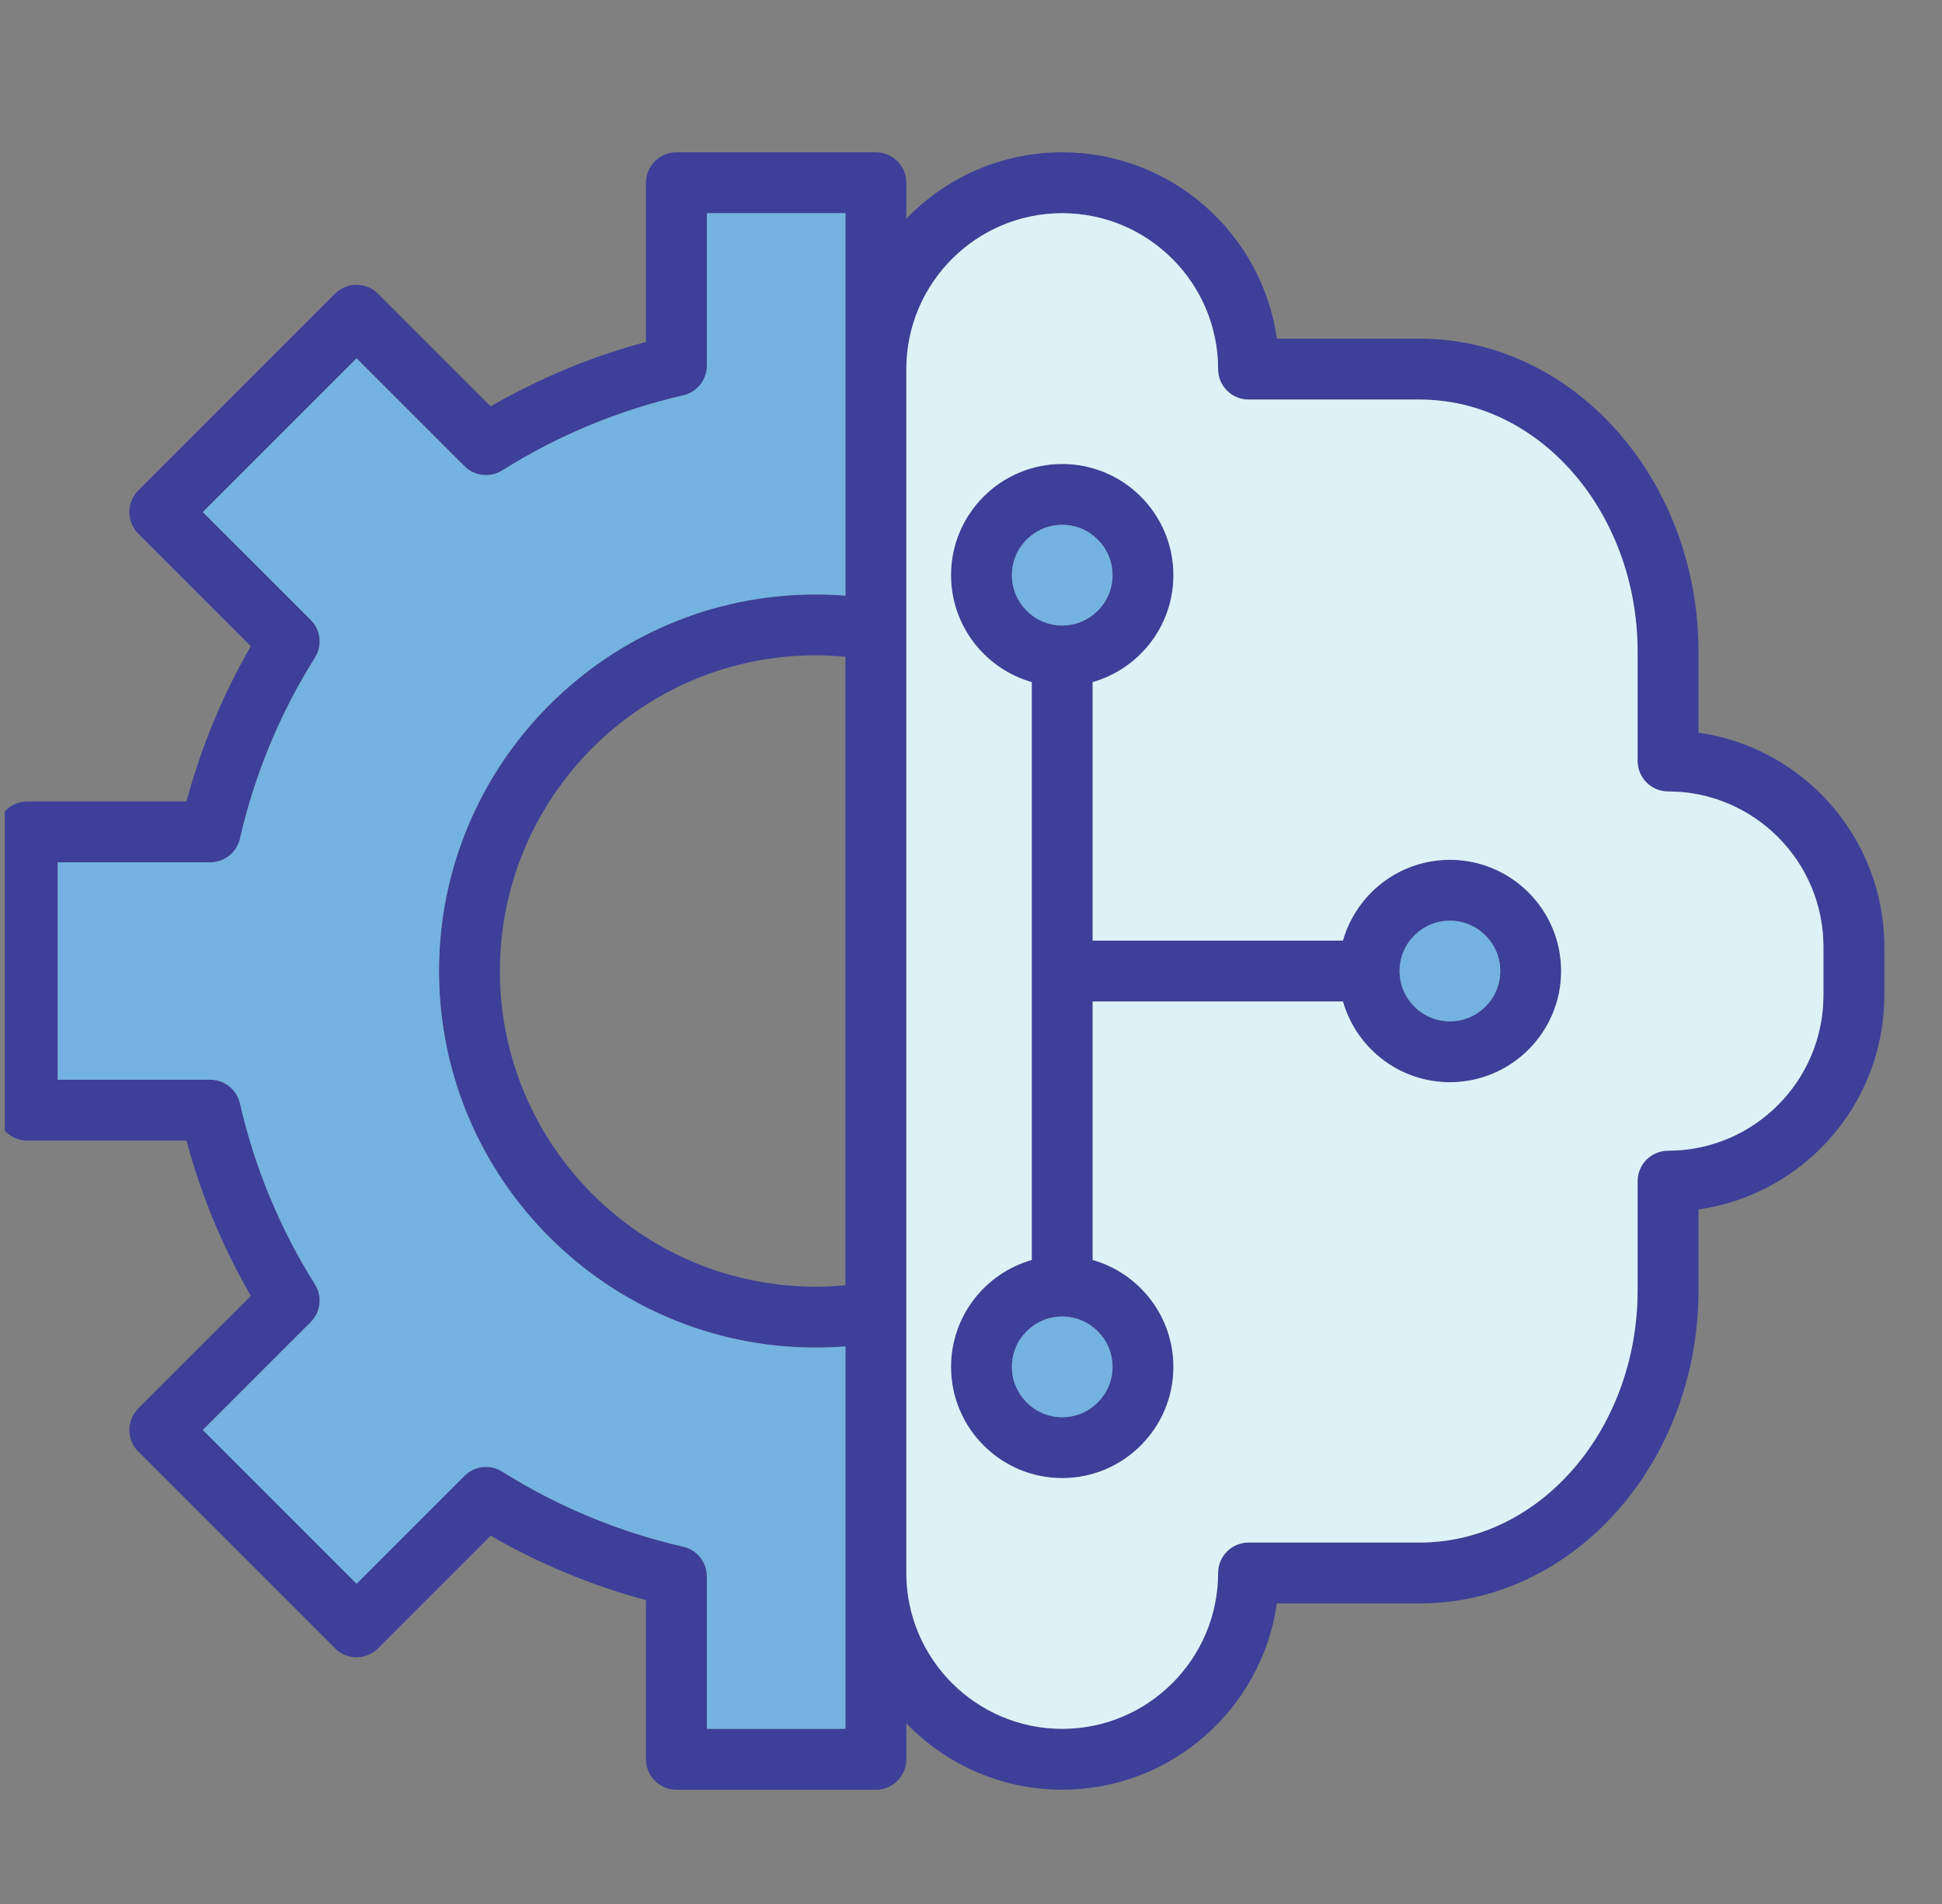 <?xml version="1.0" encoding="UTF-8"?>
<svg xmlns="http://www.w3.org/2000/svg" width="51" height="50" viewBox="0 0 51 50" fill="none">
  <rect x="0" y="0" width="51" height="50" fill="#808080" stroke="none"/>
  <g clip-path="url(#clip0_1165_270)">
    <path d="M38.077 22.579C36.743 22.579 35.617 23.477 35.268 24.7H28.694V17.913C29.918 17.564 30.816 16.438 30.816 15.104C30.816 13.493 29.506 12.183 27.895 12.183C26.285 12.183 24.975 13.493 24.975 15.104C24.975 16.438 25.873 17.564 27.095 17.913V33.087C25.873 33.436 24.975 34.562 24.975 35.895C24.975 37.505 26.285 38.816 27.895 38.816C29.506 38.816 30.816 37.505 30.816 35.895C30.816 34.562 29.918 33.436 28.694 33.087V26.299H35.268C35.617 27.523 36.743 28.42 38.077 28.42C39.687 28.42 40.998 27.11 40.998 25.5C40.998 23.889 39.687 22.579 38.077 22.579ZM29.217 35.895C29.217 36.624 28.624 37.217 27.895 37.217C27.167 37.217 26.574 36.624 26.574 35.895C26.574 35.167 27.167 34.573 27.895 34.573C28.624 34.573 29.217 35.167 29.217 35.895ZM27.895 16.426C27.167 16.426 26.574 15.833 26.574 15.104C26.574 14.376 27.167 13.782 27.895 13.782C28.624 13.782 29.217 14.376 29.217 15.104C29.217 15.833 28.624 16.426 27.895 16.426ZM38.077 26.821C37.348 26.821 36.755 26.229 36.755 25.5C36.755 24.771 37.348 24.178 38.077 24.178C38.805 24.178 39.399 24.771 39.399 25.5C39.399 26.229 38.805 26.821 38.077 26.821ZM38.077 22.579C36.743 22.579 35.617 23.477 35.268 24.7H28.694V17.913C29.918 17.564 30.816 16.438 30.816 15.104C30.816 13.493 29.506 12.183 27.895 12.183C26.285 12.183 24.975 13.493 24.975 15.104C24.975 16.438 25.873 17.564 27.095 17.913V33.087C25.873 33.436 24.975 34.562 24.975 35.895C24.975 37.505 26.285 38.816 27.895 38.816C29.506 38.816 30.816 37.505 30.816 35.895C30.816 34.562 29.918 33.436 28.694 33.087V26.299H35.268C35.617 27.523 36.743 28.42 38.077 28.42C39.687 28.42 40.998 27.11 40.998 25.5C40.998 23.889 39.687 22.579 38.077 22.579ZM29.217 35.895C29.217 36.624 28.624 37.217 27.895 37.217C27.167 37.217 26.574 36.624 26.574 35.895C26.574 35.167 27.167 34.573 27.895 34.573C28.624 34.573 29.217 35.167 29.217 35.895ZM27.895 16.426C27.167 16.426 26.574 15.833 26.574 15.104C26.574 14.376 27.167 13.782 27.895 13.782C28.624 13.782 29.217 14.376 29.217 15.104C29.217 15.833 28.624 16.426 27.895 16.426ZM38.077 26.821C37.348 26.821 36.755 26.229 36.755 25.5C36.755 24.771 37.348 24.178 38.077 24.178C38.805 24.178 39.399 24.771 39.399 25.5C39.399 26.229 38.805 26.821 38.077 26.821ZM38.077 22.579C36.743 22.579 35.617 23.477 35.268 24.7H28.694V17.913C29.918 17.564 30.816 16.438 30.816 15.104C30.816 13.493 29.506 12.183 27.895 12.183C26.285 12.183 24.975 13.493 24.975 15.104C24.975 16.438 25.873 17.564 27.095 17.913V33.087C25.873 33.436 24.975 34.562 24.975 35.895C24.975 37.505 26.285 38.816 27.895 38.816C29.506 38.816 30.816 37.505 30.816 35.895C30.816 34.562 29.918 33.436 28.694 33.087V26.299H35.268C35.617 27.523 36.743 28.42 38.077 28.42C39.687 28.42 40.998 27.11 40.998 25.5C40.998 23.889 39.687 22.579 38.077 22.579ZM29.217 35.895C29.217 36.624 28.624 37.217 27.895 37.217C27.167 37.217 26.574 36.624 26.574 35.895C26.574 35.167 27.167 34.573 27.895 34.573C28.624 34.573 29.217 35.167 29.217 35.895ZM27.895 16.426C27.167 16.426 26.574 15.833 26.574 15.104C26.574 14.376 27.167 13.782 27.895 13.782C28.624 13.782 29.217 14.376 29.217 15.104C29.217 15.833 28.624 16.426 27.895 16.426ZM38.077 26.821C37.348 26.821 36.755 26.229 36.755 25.5C36.755 24.771 37.348 24.178 38.077 24.178C38.805 24.178 39.399 24.771 39.399 25.5C39.399 26.229 38.805 26.821 38.077 26.821ZM38.077 22.579C36.743 22.579 35.617 23.477 35.268 24.7H28.694V17.913C29.918 17.564 30.816 16.438 30.816 15.104C30.816 13.493 29.506 12.183 27.895 12.183C26.285 12.183 24.975 13.493 24.975 15.104C24.975 16.438 25.873 17.564 27.095 17.913V33.087C25.873 33.436 24.975 34.562 24.975 35.895C24.975 37.505 26.285 38.816 27.895 38.816C29.506 38.816 30.816 37.505 30.816 35.895C30.816 34.562 29.918 33.436 28.694 33.087V26.299H35.268C35.617 27.523 36.743 28.42 38.077 28.42C39.687 28.42 40.998 27.11 40.998 25.5C40.998 23.889 39.687 22.579 38.077 22.579ZM29.217 35.895C29.217 36.624 28.624 37.217 27.895 37.217C27.167 37.217 26.574 36.624 26.574 35.895C26.574 35.167 27.167 34.573 27.895 34.573C28.624 34.573 29.217 35.167 29.217 35.895ZM27.895 16.426C27.167 16.426 26.574 15.833 26.574 15.104C26.574 14.376 27.167 13.782 27.895 13.782C28.624 13.782 29.217 14.376 29.217 15.104C29.217 15.833 28.624 16.426 27.895 16.426ZM38.077 26.821C37.348 26.821 36.755 26.229 36.755 25.5C36.755 24.771 37.348 24.178 38.077 24.178C38.805 24.178 39.399 24.771 39.399 25.5C39.399 26.229 38.805 26.821 38.077 26.821ZM38.077 22.579C36.743 22.579 35.617 23.477 35.268 24.7H28.694V17.913C29.918 17.564 30.816 16.438 30.816 15.104C30.816 13.493 29.506 12.183 27.895 12.183C26.285 12.183 24.975 13.493 24.975 15.104C24.975 16.438 25.873 17.564 27.095 17.913V33.087C25.873 33.436 24.975 34.562 24.975 35.895C24.975 37.505 26.285 38.816 27.895 38.816C29.506 38.816 30.816 37.505 30.816 35.895C30.816 34.562 29.918 33.436 28.694 33.087V26.299H35.268C35.617 27.523 36.743 28.42 38.077 28.42C39.687 28.42 40.998 27.11 40.998 25.5C40.998 23.889 39.687 22.579 38.077 22.579ZM29.217 35.895C29.217 36.624 28.624 37.217 27.895 37.217C27.167 37.217 26.574 36.624 26.574 35.895C26.574 35.167 27.167 34.573 27.895 34.573C28.624 34.573 29.217 35.167 29.217 35.895ZM27.895 16.426C27.167 16.426 26.574 15.833 26.574 15.104C26.574 14.376 27.167 13.782 27.895 13.782C28.624 13.782 29.217 14.376 29.217 15.104C29.217 15.833 28.624 16.426 27.895 16.426ZM38.077 26.821C37.348 26.821 36.755 26.229 36.755 25.5C36.755 24.771 37.348 24.178 38.077 24.178C38.805 24.178 39.399 24.771 39.399 25.5C39.399 26.229 38.805 26.821 38.077 26.821ZM38.077 22.579C36.743 22.579 35.617 23.477 35.268 24.7H28.694V17.913C29.918 17.564 30.816 16.438 30.816 15.104C30.816 13.493 29.506 12.183 27.895 12.183C26.285 12.183 24.975 13.493 24.975 15.104C24.975 16.438 25.873 17.564 27.095 17.913V33.087C25.873 33.436 24.975 34.562 24.975 35.895C24.975 37.505 26.285 38.816 27.895 38.816C29.506 38.816 30.816 37.505 30.816 35.895C30.816 34.562 29.918 33.436 28.694 33.087V26.299H35.268C35.617 27.523 36.743 28.42 38.077 28.42C39.687 28.42 40.998 27.11 40.998 25.5C40.998 23.889 39.687 22.579 38.077 22.579ZM29.217 35.895C29.217 36.624 28.624 37.217 27.895 37.217C27.167 37.217 26.574 36.624 26.574 35.895C26.574 35.167 27.167 34.573 27.895 34.573C28.624 34.573 29.217 35.167 29.217 35.895ZM27.895 16.426C27.167 16.426 26.574 15.833 26.574 15.104C26.574 14.376 27.167 13.782 27.895 13.782C28.624 13.782 29.217 14.376 29.217 15.104C29.217 15.833 28.624 16.426 27.895 16.426ZM38.077 26.821C37.348 26.821 36.755 26.229 36.755 25.5C36.755 24.771 37.348 24.178 38.077 24.178C38.805 24.178 39.399 24.771 39.399 25.5C39.399 26.229 38.805 26.821 38.077 26.821ZM44.605 19.24V17.12C44.605 12.584 41.32 8.894 37.282 8.894H33.533C33.143 6.132 30.763 4 27.895 4C26.29 4 24.838 4.669 23.802 5.743V4.799C23.802 4.357 23.443 4 23.002 4H17.764C17.323 4 16.964 4.357 16.964 4.799V8.979C15.537 9.363 14.169 9.93 12.886 10.671L9.929 7.714C9.779 7.564 9.575 7.479 9.363 7.479C9.152 7.479 8.948 7.564 8.798 7.714L3.631 12.882C3.319 13.193 3.319 13.699 3.631 14.012L6.588 16.968C5.847 18.252 5.28 19.62 4.897 21.047H0.717C0.276 21.047 -0.083 21.405 -0.083 21.846V29.154C-0.083 29.595 0.276 29.953 0.717 29.953H4.897C5.28 31.38 5.847 32.748 6.588 34.032L3.631 36.987C3.319 37.3 3.319 37.806 3.631 38.118L8.798 43.286C8.948 43.437 9.152 43.521 9.363 43.521H9.364C9.575 43.521 9.779 43.437 9.929 43.286L12.886 40.329C14.169 41.07 15.537 41.637 16.964 42.021V46.2C16.964 46.642 17.323 47 17.764 47H23.002C23.443 47 23.802 46.642 23.802 46.2V45.257C24.838 46.33 26.29 46.999 27.895 46.999C30.761 46.999 33.142 44.868 33.532 42.107H37.282C41.32 42.107 44.605 38.417 44.605 33.881V31.76C47.359 31.371 49.485 28.997 49.485 26.137V24.864C49.485 22.003 47.359 19.63 44.605 19.24ZM22.203 33.752C21.944 33.777 21.681 33.789 21.417 33.789C16.846 33.789 13.128 30.071 13.128 25.5C13.128 20.929 16.846 17.209 21.417 17.209C21.68 17.209 21.942 17.223 22.203 17.248V33.752ZM22.203 15.641C21.942 15.621 21.68 15.611 21.417 15.611C15.964 15.611 11.529 20.047 11.529 25.5C11.529 30.953 15.964 35.388 21.417 35.388C21.68 35.388 21.942 35.379 22.203 35.358V45.401H18.563V41.396C18.563 41.023 18.305 40.7 17.942 40.617C16.258 40.231 14.658 39.567 13.188 38.645C12.872 38.447 12.461 38.492 12.197 38.757L9.364 41.59L5.327 37.553L8.161 34.72C8.424 34.457 8.471 34.046 8.273 33.73C7.35 32.26 6.687 30.66 6.302 28.974C6.218 28.611 5.894 28.354 5.522 28.354H1.516V22.646H5.522C5.894 22.646 6.218 22.388 6.302 22.024C6.687 20.339 7.35 18.739 8.273 17.269C8.471 16.954 8.424 16.543 8.161 16.279L5.327 13.447L9.364 9.41L12.197 12.243C12.461 12.506 12.872 12.553 13.188 12.355C14.658 11.432 16.258 10.769 17.942 10.383C18.305 10.3 18.563 9.977 18.563 9.604V5.599H22.203V15.641ZM47.886 26.137C47.886 28.387 46.056 30.217 43.805 30.217C43.364 30.217 43.006 30.576 43.006 31.017V33.881C43.006 37.535 40.438 40.508 37.282 40.508H32.789C32.347 40.508 31.989 40.865 31.989 41.307C31.988 43.564 30.151 45.4 27.895 45.4C25.641 45.4 23.808 43.57 23.802 41.316V9.682C23.808 7.43 25.641 5.599 27.895 5.599C30.152 5.599 31.989 7.436 31.989 9.693C31.989 10.135 32.347 10.493 32.789 10.493H37.282C40.438 10.493 43.006 13.466 43.006 17.12V19.984C43.006 20.425 43.364 20.784 43.805 20.784C46.056 20.784 47.886 22.614 47.886 24.864V26.137ZM38.077 22.579C36.743 22.579 35.617 23.477 35.268 24.7H28.694V17.913C29.918 17.564 30.816 16.438 30.816 15.104C30.816 13.493 29.506 12.183 27.895 12.183C26.285 12.183 24.975 13.493 24.975 15.104C24.975 16.438 25.873 17.564 27.095 17.913V33.087C25.873 33.436 24.975 34.562 24.975 35.895C24.975 37.505 26.285 38.816 27.895 38.816C29.506 38.816 30.816 37.505 30.816 35.895C30.816 34.562 29.918 33.436 28.694 33.087V26.299H35.268C35.617 27.523 36.743 28.42 38.077 28.42C39.687 28.42 40.998 27.11 40.998 25.5C40.998 23.889 39.687 22.579 38.077 22.579ZM29.217 35.895C29.217 36.624 28.624 37.217 27.895 37.217C27.167 37.217 26.574 36.624 26.574 35.895C26.574 35.167 27.167 34.573 27.895 34.573C28.624 34.573 29.217 35.167 29.217 35.895ZM27.895 16.426C27.167 16.426 26.574 15.833 26.574 15.104C26.574 14.376 27.167 13.782 27.895 13.782C28.624 13.782 29.217 14.376 29.217 15.104C29.217 15.833 28.624 16.426 27.895 16.426ZM38.077 26.821C37.348 26.821 36.755 26.229 36.755 25.5C36.755 24.771 37.348 24.178 38.077 24.178C38.805 24.178 39.399 24.771 39.399 25.5C39.399 26.229 38.805 26.821 38.077 26.821ZM38.077 22.579C36.743 22.579 35.617 23.477 35.268 24.7H28.694V17.913C29.918 17.564 30.816 16.438 30.816 15.104C30.816 13.493 29.506 12.183 27.895 12.183C26.285 12.183 24.975 13.493 24.975 15.104C24.975 16.438 25.873 17.564 27.095 17.913V33.087C25.873 33.436 24.975 34.562 24.975 35.895C24.975 37.505 26.285 38.816 27.895 38.816C29.506 38.816 30.816 37.505 30.816 35.895C30.816 34.562 29.918 33.436 28.694 33.087V26.299H35.268C35.617 27.523 36.743 28.42 38.077 28.42C39.687 28.42 40.998 27.11 40.998 25.5C40.998 23.889 39.687 22.579 38.077 22.579ZM29.217 35.895C29.217 36.624 28.624 37.217 27.895 37.217C27.167 37.217 26.574 36.624 26.574 35.895C26.574 35.167 27.167 34.573 27.895 34.573C28.624 34.573 29.217 35.167 29.217 35.895ZM27.895 16.426C27.167 16.426 26.574 15.833 26.574 15.104C26.574 14.376 27.167 13.782 27.895 13.782C28.624 13.782 29.217 14.376 29.217 15.104C29.217 15.833 28.624 16.426 27.895 16.426ZM38.077 26.821C37.348 26.821 36.755 26.229 36.755 25.5C36.755 24.771 37.348 24.178 38.077 24.178C38.805 24.178 39.399 24.771 39.399 25.5C39.399 26.229 38.805 26.821 38.077 26.821ZM38.077 22.579C36.743 22.579 35.617 23.477 35.268 24.7H28.694V17.913C29.918 17.564 30.816 16.438 30.816 15.104C30.816 13.493 29.506 12.183 27.895 12.183C26.285 12.183 24.975 13.493 24.975 15.104C24.975 16.438 25.873 17.564 27.095 17.913V33.087C25.873 33.436 24.975 34.562 24.975 35.895C24.975 37.505 26.285 38.816 27.895 38.816C29.506 38.816 30.816 37.505 30.816 35.895C30.816 34.562 29.918 33.436 28.694 33.087V26.299H35.268C35.617 27.523 36.743 28.42 38.077 28.42C39.687 28.42 40.998 27.11 40.998 25.5C40.998 23.889 39.687 22.579 38.077 22.579ZM29.217 35.895C29.217 36.624 28.624 37.217 27.895 37.217C27.167 37.217 26.574 36.624 26.574 35.895C26.574 35.167 27.167 34.573 27.895 34.573C28.624 34.573 29.217 35.167 29.217 35.895ZM27.895 16.426C27.167 16.426 26.574 15.833 26.574 15.104C26.574 14.376 27.167 13.782 27.895 13.782C28.624 13.782 29.217 14.376 29.217 15.104C29.217 15.833 28.624 16.426 27.895 16.426ZM38.077 26.821C37.348 26.821 36.755 26.229 36.755 25.5C36.755 24.771 37.348 24.178 38.077 24.178C38.805 24.178 39.399 24.771 39.399 25.5C39.399 26.229 38.805 26.821 38.077 26.821ZM38.077 22.579C36.743 22.579 35.617 23.477 35.268 24.7H28.694V17.913C29.918 17.564 30.816 16.438 30.816 15.104C30.816 13.493 29.506 12.183 27.895 12.183C26.285 12.183 24.975 13.493 24.975 15.104C24.975 16.438 25.873 17.564 27.095 17.913V33.087C25.873 33.436 24.975 34.562 24.975 35.895C24.975 37.505 26.285 38.816 27.895 38.816C29.506 38.816 30.816 37.505 30.816 35.895C30.816 34.562 29.918 33.436 28.694 33.087V26.299H35.268C35.617 27.523 36.743 28.42 38.077 28.42C39.687 28.42 40.998 27.11 40.998 25.5C40.998 23.889 39.687 22.579 38.077 22.579ZM29.217 35.895C29.217 36.624 28.624 37.217 27.895 37.217C27.167 37.217 26.574 36.624 26.574 35.895C26.574 35.167 27.167 34.573 27.895 34.573C28.624 34.573 29.217 35.167 29.217 35.895ZM27.895 16.426C27.167 16.426 26.574 15.833 26.574 15.104C26.574 14.376 27.167 13.782 27.895 13.782C28.624 13.782 29.217 14.376 29.217 15.104C29.217 15.833 28.624 16.426 27.895 16.426ZM38.077 26.821C37.348 26.821 36.755 26.229 36.755 25.5C36.755 24.771 37.348 24.178 38.077 24.178C38.805 24.178 39.399 24.771 39.399 25.5C39.399 26.229 38.805 26.821 38.077 26.821ZM38.077 22.579C36.743 22.579 35.617 23.477 35.268 24.7H28.694V17.913C29.918 17.564 30.816 16.438 30.816 15.104C30.816 13.493 29.506 12.183 27.895 12.183C26.285 12.183 24.975 13.493 24.975 15.104C24.975 16.438 25.873 17.564 27.095 17.913V33.087C25.873 33.436 24.975 34.562 24.975 35.895C24.975 37.505 26.285 38.816 27.895 38.816C29.506 38.816 30.816 37.505 30.816 35.895C30.816 34.562 29.918 33.436 28.694 33.087V26.299H35.268C35.617 27.523 36.743 28.42 38.077 28.42C39.687 28.42 40.998 27.11 40.998 25.5C40.998 23.889 39.687 22.579 38.077 22.579ZM29.217 35.895C29.217 36.624 28.624 37.217 27.895 37.217C27.167 37.217 26.574 36.624 26.574 35.895C26.574 35.167 27.167 34.573 27.895 34.573C28.624 34.573 29.217 35.167 29.217 35.895ZM27.895 16.426C27.167 16.426 26.574 15.833 26.574 15.104C26.574 14.376 27.167 13.782 27.895 13.782C28.624 13.782 29.217 14.376 29.217 15.104C29.217 15.833 28.624 16.426 27.895 16.426ZM38.077 26.821C37.348 26.821 36.755 26.229 36.755 25.5C36.755 24.771 37.348 24.178 38.077 24.178C38.805 24.178 39.399 24.771 39.399 25.5C39.399 26.229 38.805 26.821 38.077 26.821Z" fill="#3D3F99"></path>
    <path d="M43.806 20.784C43.364 20.784 43.006 20.425 43.006 19.984V17.12C43.006 13.466 40.438 10.493 37.282 10.493H32.789C32.348 10.493 31.989 10.135 31.989 9.693C31.989 7.436 30.153 5.599 27.895 5.599C25.642 5.599 23.808 7.43 23.802 9.682V41.316C23.808 43.57 25.642 45.4 27.895 45.4C30.152 45.4 31.988 43.564 31.989 41.307C31.989 40.865 32.348 40.508 32.789 40.508H37.282C40.438 40.508 43.006 37.535 43.006 33.881V31.017C43.006 30.576 43.364 30.218 43.806 30.218C46.056 30.218 47.886 28.387 47.886 26.137V24.864C47.886 22.614 46.056 20.784 43.806 20.784ZM38.077 28.42C36.744 28.42 35.617 27.523 35.268 26.299H28.695V33.087C29.918 33.436 30.816 34.562 30.816 35.895C30.816 37.505 29.506 38.816 27.895 38.816C26.285 38.816 24.975 37.505 24.975 35.895C24.975 34.562 25.873 33.436 27.096 33.087V17.913C25.873 17.564 24.975 16.438 24.975 15.104C24.975 13.493 26.285 12.184 27.895 12.184C29.506 12.184 30.816 13.493 30.816 15.104C30.816 16.438 29.918 17.564 28.695 17.913V24.7H35.268C35.617 23.477 36.744 22.579 38.077 22.579C39.687 22.579 40.998 23.889 40.998 25.5C40.998 27.11 39.687 28.42 38.077 28.42Z" fill="#DDF2F7"></path>
    <path d="M39.399 25.5C39.399 26.229 38.805 26.821 38.077 26.821C37.348 26.821 36.755 26.229 36.755 25.5C36.755 24.771 37.348 24.178 38.077 24.178C38.805 24.178 39.399 24.771 39.399 25.5Z" fill="#73B2E1"></path>
    <path d="M29.217 35.895C29.217 36.624 28.624 37.217 27.895 37.217C27.167 37.217 26.574 36.624 26.574 35.895C26.574 35.167 27.167 34.573 27.895 34.573C28.624 34.573 29.217 35.167 29.217 35.895Z" fill="#73B2E1"></path>
    <path d="M29.217 15.104C29.217 15.833 28.624 16.426 27.895 16.426C27.167 16.426 26.574 15.833 26.574 15.104C26.574 14.376 27.167 13.782 27.895 13.782C28.624 13.782 29.217 14.376 29.217 15.104Z" fill="#73B2E1"></path>
    <path d="M11.529 25.501C11.529 30.953 15.965 35.389 21.417 35.389C21.68 35.389 21.943 35.379 22.203 35.358V45.401H18.564V41.396C18.564 41.023 18.306 40.7 17.942 40.617C16.258 40.231 14.658 39.567 13.188 38.645C12.872 38.447 12.461 38.493 12.198 38.757L9.364 41.59L5.327 37.553L8.161 34.72C8.424 34.457 8.471 34.046 8.273 33.73C7.351 32.26 6.688 30.66 6.302 28.975C6.219 28.611 5.895 28.354 5.522 28.354H1.517V22.646H5.522C5.895 22.646 6.219 22.388 6.302 22.024C6.688 20.339 7.351 18.739 8.273 17.269C8.471 16.954 8.424 16.543 8.161 16.279L5.327 13.447L9.364 9.41L12.198 12.243C12.461 12.507 12.872 12.553 13.188 12.355C14.658 11.432 16.258 10.769 17.942 10.383C18.306 10.3 18.564 9.977 18.564 9.604V5.599H22.203V15.642C21.943 15.621 21.68 15.611 21.417 15.611C15.965 15.611 11.529 20.047 11.529 25.501Z" fill="#73B2E1"></path>
  </g>
  <defs>
    <clipPath id="clip0_1165_270">
      <rect width="50" height="50" fill="white" transform="translate(0.125)"></rect>
    </clipPath>
  </defs>
</svg>
